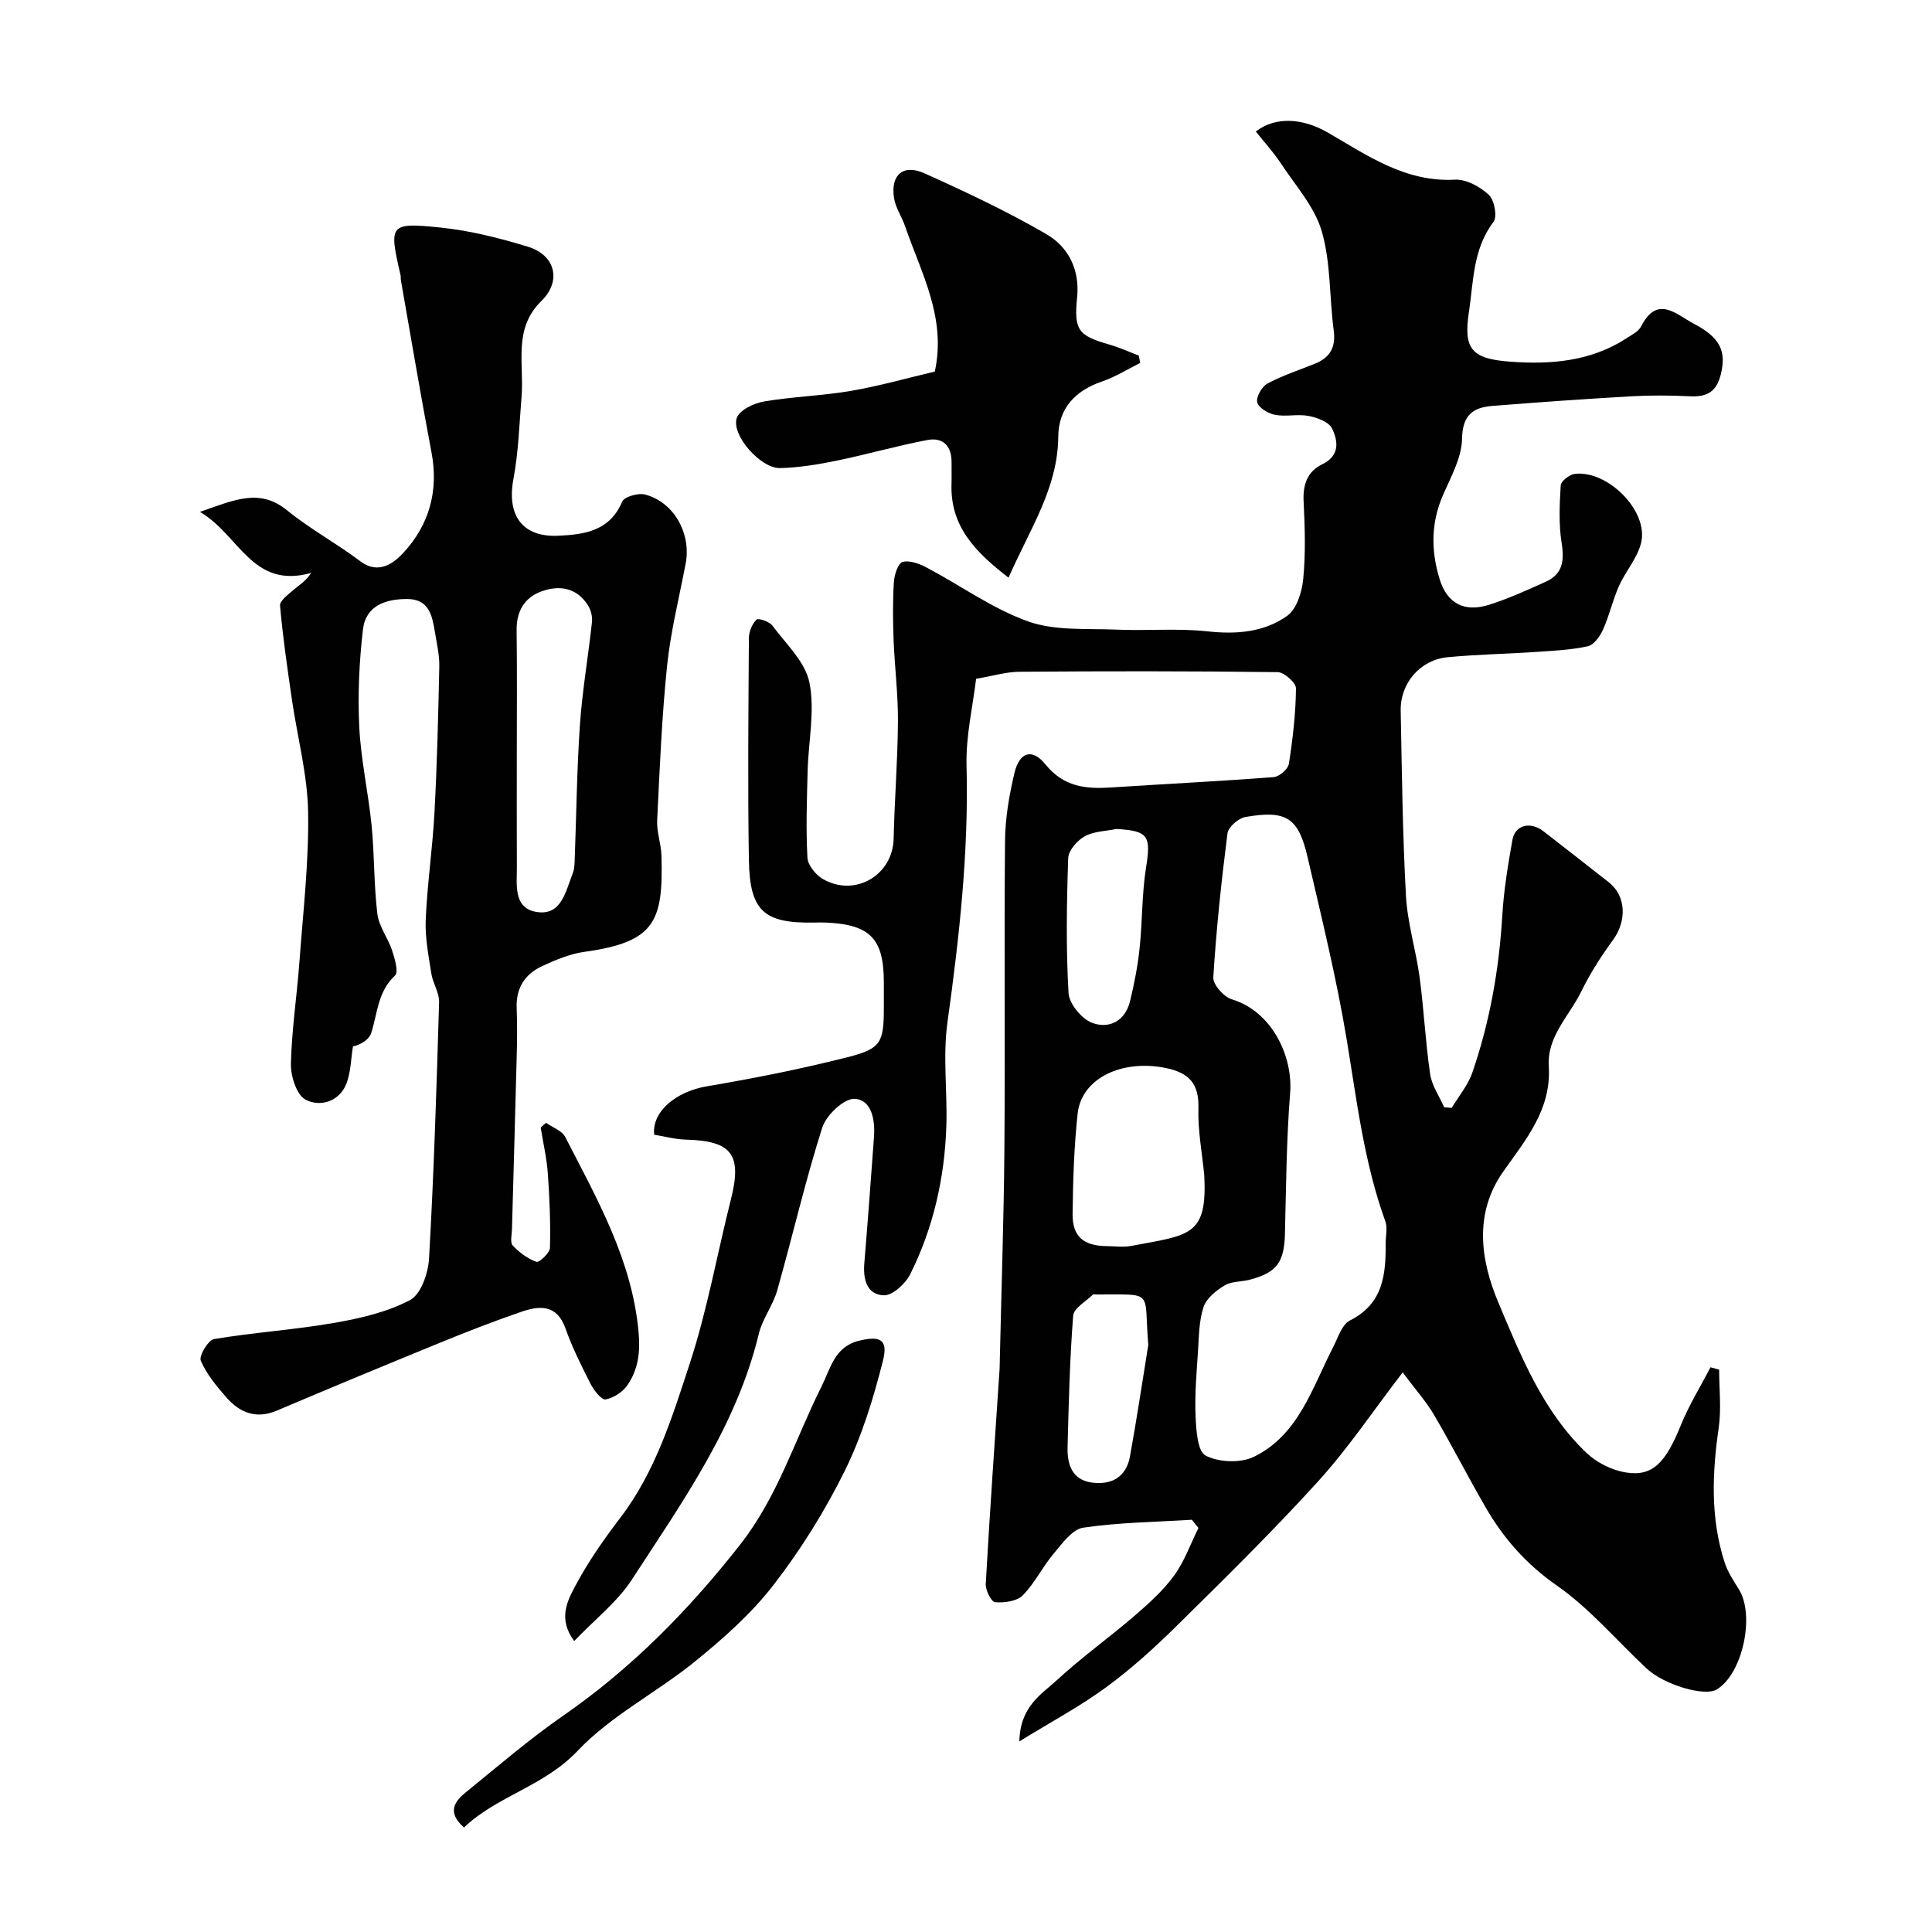 <svg enable-background="new 0 0 400 400" viewBox="0 0 400 400" xmlns="http://www.w3.org/2000/svg"><g fill="#010102"><path d="m118.88 339.76c-3.38-4.55-1.44-8.25.17-11.3 2.65-5.01 5.95-9.73 9.4-14.25 7.27-9.54 10.73-20.83 14.35-31.88 3.63-11.08 5.67-22.68 8.53-34.02 2.34-9.26.21-12.12-9.3-12.36-2.24-.06-4.46-.68-6.59-1.02-.5-4.92 4.71-8.98 10.9-10.02 9.77-1.65 19.51-3.59 29.11-6.02 7.05-1.79 7.54-3.06 7.54-10.47 0-1.67 0-3.33 0-5 0-9.08-2.81-12-11.96-12.41-.83-.04-1.67-.02-2.5 0-10.35.18-13.3-2.37-13.48-12.93-.25-15.33-.1-30.67 0-46 .01-1.31.66-2.89 1.57-3.79.37-.37 2.67.39 3.29 1.23 2.83 3.8 6.83 7.53 7.68 11.82 1.16 5.83-.22 12.15-.38 18.27-.15 5.99-.37 11.99-.04 17.96.08 1.56 1.74 3.59 3.23 4.44 6.67 3.81 14.45-.85 14.62-8.37.18-8.11.84-16.2.89-24.31.04-5.6-.68-11.2-.9-16.81-.15-4.01-.19-8.05.06-12.05.09-1.48.89-3.89 1.81-4.13 1.49-.38 3.51.38 5.02 1.19 7.02 3.71 13.61 8.52 21 11.14 5.6 1.98 12.15 1.42 18.3 1.69 6.28.27 12.63-.32 18.85.36 5.98.65 11.67.18 16.44-3.21 1.97-1.4 3.07-4.95 3.33-7.65.51-5.28.35-10.66.08-15.98-.18-3.53.73-6.25 3.93-7.8 3.62-1.76 3.2-4.81 1.95-7.38-.66-1.35-3.06-2.24-4.82-2.58-2.25-.44-4.71.2-6.96-.23-1.42-.27-3.39-1.44-3.7-2.58-.29-1.07.95-3.27 2.09-3.89 3.13-1.68 6.57-2.79 9.88-4.13 3.12-1.27 4.33-3.42 3.86-6.9-.91-6.83-.58-13.97-2.47-20.49-1.48-5.1-5.46-9.5-8.49-14.1-1.53-2.32-3.43-4.39-5.17-6.57 4.02-3.12 9.65-2.84 14.96.24 8.17 4.74 16.01 10.28 26.29 9.73 2.32-.12 5.2 1.46 6.99 3.14 1.16 1.08 1.8 4.52.97 5.6-4.28 5.62-4.13 12.37-5.09 18.69-1.17 7.67.58 9.66 8.55 10.25 8.37.62 16.71-.04 24.09-4.85 1.09-.71 2.48-1.4 3.02-2.45 3.36-6.63 7.3-2.45 10.89-.57 5.62 2.94 6.74 5.82 5.62 10.44-.89 3.67-2.87 4.77-6.36 4.6-3.99-.19-8.01-.23-12-.01-9.65.55-19.3 1.23-28.93 2-4.02.32-6.21 1.86-6.3 6.8-.07 3.95-2.34 7.95-3.99 11.77-2.48 5.74-2.43 11.52-.65 17.3 1.55 5.05 5.14 6.93 10.28 5.29 3.98-1.26 7.81-3.02 11.64-4.73 3.53-1.57 3.93-4.32 3.35-7.98-.63-3.92-.45-8.01-.2-12 .06-.89 1.85-2.27 2.96-2.39 6.85-.72 15.19 7.68 13.71 14.18-.73 3.2-3.24 5.97-4.62 9.07-1.29 2.91-1.99 6.1-3.29 9-.62 1.38-1.89 3.17-3.15 3.45-3.5.77-7.15.93-10.75 1.18-6.09.41-12.21.51-18.29 1.09-5.67.55-9.82 5.37-9.7 11.11.25 12.77.39 25.55 1.09 38.3.31 5.66 2.07 11.23 2.83 16.89.89 6.65 1.2 13.39 2.18 20.03.35 2.37 1.9 4.56 2.9 6.84.52.05 1.04.09 1.56.14 1.45-2.43 3.37-4.69 4.27-7.31 3.64-10.55 5.55-21.45 6.21-32.61.31-5.22 1.18-10.41 2.09-15.57.55-3.12 3.73-3.88 6.43-1.78 4.52 3.51 9.04 7.02 13.53 10.56 3.59 2.83 3.75 7.99.87 11.93-2.47 3.38-4.76 6.96-6.6 10.72-2.46 5.04-7.09 9.25-6.7 15.43.56 8.94-4.73 15.15-9.43 21.82-6.11 8.66-4.71 18.32-1.01 27.11 4.67 11.1 9.24 22.55 18.25 31.13 2.11 2.01 5.23 3.57 8.1 4.04 5.58.92 8.27-1.97 11.43-9.78 1.68-4.15 4.07-8 6.14-11.99.6.16 1.2.32 1.79.49 0 4.02.48 8.1-.09 12.04-1.36 9.4-1.73 18.68 1.21 27.83.63 1.97 1.83 3.8 2.95 5.58 3.4 5.41.79 17.52-4.55 20.76-2.52 1.53-10.86-.9-14.56-4.36-6.18-5.77-11.74-12.4-18.6-17.18-6.28-4.38-10.93-9.66-14.64-16.04-3.69-6.35-7.02-12.91-10.74-19.25-1.65-2.8-3.86-5.27-6.5-8.81-6.12 7.97-11.29 15.71-17.49 22.54-9.42 10.38-19.45 20.22-29.43 30.07-4.56 4.5-9.37 8.84-14.53 12.62-5.32 3.9-11.21 7.04-17.92 11.17.18-7.33 4.61-9.75 7.81-12.71 5.08-4.7 10.76-8.75 16.01-13.27 2.95-2.54 5.93-5.21 8.2-8.32 2.16-2.95 3.41-6.57 5.07-9.89-.46-.57-.91-1.14-1.37-1.7-7.51.47-15.08.54-22.49 1.64-2.29.34-4.38 3.31-6.15 5.41-2.3 2.73-3.89 6.1-6.38 8.61-1.22 1.23-3.81 1.56-5.72 1.41-.77-.06-2.01-2.5-1.93-3.8.83-14.81 1.88-29.61 2.86-44.42.03-.5.03-1 .04-1.5.33-14.77.84-29.54.96-44.31.17-21.2-.07-42.4.13-63.59.04-4.69.86-9.45 1.94-14.03 1.03-4.35 3.66-5.24 6.42-1.82 3.82 4.73 8.43 5.13 13.71 4.78 11.19-.73 22.39-1.28 33.57-2.14 1.15-.09 2.96-1.66 3.13-2.76.81-5.16 1.41-10.39 1.47-15.6.01-1.16-2.43-3.35-3.76-3.37-17.83-.23-35.66-.21-53.5-.08-2.75.02-5.49.87-8.97 1.46-.67 5.67-2.13 11.81-1.98 17.91.47 17.9-1.49 35.54-3.95 53.21-.98 7.03 0 14.32-.23 21.48-.35 10.72-2.68 21.06-7.48 30.67-.98 1.97-3.65 4.43-5.47 4.37-3.53-.12-4.31-3.34-4.03-6.67.73-8.69 1.35-17.39 2-26.09.26-3.52-.46-7.69-3.98-7.92-2.19-.14-5.92 3.38-6.74 5.97-3.53 11.1-6.14 22.49-9.32 33.71-.88 3.1-3.06 5.86-3.81 8.98-4.61 19.12-15.85 34.82-26.27 50.87-2.99 4.6-7.6 8.18-11.95 12.73zm168.01-82.41c0-1.5.41-3.14-.06-4.46-4.42-12.2-5.91-24.96-8.01-37.66-2.1-12.66-5.18-25.17-8.08-37.68-1.91-8.29-4.39-9.87-12.89-8.4-1.44.25-3.54 2.07-3.71 3.37-1.27 9.91-2.32 19.86-2.94 29.84-.09 1.48 2.19 4.05 3.84 4.54 8.34 2.51 12.66 11.82 12.07 19.35-.77 9.72-.83 19.5-1.08 29.26-.15 5.81-1.69 7.98-7.28 9.44-1.73.45-3.75.31-5.2 1.18-1.75 1.06-3.76 2.65-4.36 4.45-.96 2.88-.96 6.11-1.16 9.2-.29 4.45-.69 8.93-.5 13.37.12 2.88.39 7.33 2.07 8.21 2.72 1.41 7.23 1.6 9.99.26 9.26-4.51 12.05-14.22 16.38-22.62 1.03-1.99 1.84-4.77 3.53-5.62 6.93-3.48 7.43-9.57 7.39-16.03zm-37.57-14.13c-.44-4.58-1.34-9.17-1.2-13.73.16-5.08-1.9-7.36-6.71-8.36-9.08-1.88-17.51 2.09-18.3 9.45-.74 6.87-.96 13.82-1.04 20.74-.06 4.71 2.29 6.64 7.12 6.68 1.66.01 3.38.26 4.98-.04 12.21-2.29 15.84-2 15.15-14.74zm-18.18-71.59c-2.21.46-4.68.47-6.56 1.52-1.55.86-3.36 2.92-3.42 4.5-.32 9.31-.47 18.66.07 27.95.13 2.21 2.69 5.32 4.84 6.15 3.51 1.35 6.88-.32 7.89-4.45.88-3.6 1.59-7.28 1.98-10.96.59-5.55.46-11.19 1.33-16.68 1.06-6.59.52-7.65-6.13-8.03zm6.6 106.83c-.98-11.65 1.48-10.38-10.96-10.45-.17 0-.4-.07-.49.01-1.44 1.44-3.98 2.81-4.1 4.37-.71 9.04-.92 18.12-1.16 27.19-.09 3.48.84 6.75 4.91 7.35 4.06.6 7.21-1.03 8-5.36 1.4-7.68 2.55-15.41 3.8-23.11z"/><path d="m113.05 232.47c1.35.96 3.3 1.61 3.97 2.92 6.6 12.86 13.83 25.44 15.19 40.4.38 4.21-.08 7.7-2.27 10.94-.97 1.44-2.88 2.7-4.56 3.01-.83.15-2.41-1.87-3.09-3.19-1.91-3.75-3.81-7.55-5.21-11.5-1.78-5.02-5.35-4.76-9.14-3.46-5.69 1.95-11.3 4.14-16.87 6.42-11.28 4.61-22.53 9.28-33.75 14.04-4.3 1.82-7.68.44-10.47-2.75-2.03-2.33-4.1-4.81-5.28-7.59-.42-.99 1.53-4.26 2.75-4.47 8.23-1.38 16.6-1.91 24.82-3.34 5.4-.94 10.98-2.22 15.75-4.73 2.25-1.19 3.77-5.57 3.94-8.6 1-17.68 1.56-35.38 2.08-53.08.06-1.96-1.29-3.91-1.61-5.93-.57-3.7-1.32-7.46-1.16-11.16.32-7.38 1.41-14.73 1.81-22.11.54-10.09.79-20.19 1-30.3.05-2.41-.54-4.85-.93-7.26-.55-3.35-1.24-6.69-5.68-6.71-4.49-.02-8.61 1.36-9.19 6.29-.78 6.67-1.1 13.48-.77 20.19.34 6.84 1.88 13.61 2.56 20.44.6 6.07.45 12.23 1.19 18.28.32 2.6 2.2 4.98 3.05 7.56.55 1.68 1.38 4.48.61 5.19-3.59 3.32-3.62 7.79-4.93 11.89-.46 1.42-2.19 2.44-3.78 2.79-.45 2.67-.43 5.54-1.47 7.96-1.56 3.61-5.51 4.59-8.37 3.05-1.85-1-3.06-4.85-3.01-7.4.16-7.04 1.24-14.05 1.76-21.09.76-10.36 1.98-20.74 1.8-31.09-.14-7.76-2.22-15.47-3.35-23.22-.94-6.48-1.89-12.96-2.46-19.47-.09-1.03 1.76-2.35 2.88-3.34 1.09-.96 2.42-1.66 3.56-3.43-12.25 3.41-14.82-7.84-23.02-12.64 7.15-2.49 12.34-4.96 18.05-.31 4.76 3.87 10.24 6.83 15.15 10.53 3.89 2.93 7.09.22 8.95-1.79 5.31-5.74 7.31-12.81 5.78-20.79-2.25-11.85-4.24-23.73-6.33-35.6-.06-.33.01-.68-.06-1-2.45-10.62-2.38-11 8.34-9.9 6.09.63 12.15 2.17 18.02 3.96 5.72 1.74 7 7.12 2.79 11.23-5.91 5.76-3.55 12.97-4.1 19.7-.47 5.73-.63 11.53-1.69 17.16-1.4 7.45 1.78 12.1 9.29 11.75 5.34-.25 10.65-.94 13.22-7.05.43-1.03 3.33-1.86 4.75-1.48 5.98 1.57 9.58 8.06 8.4 14.28-1.33 7.03-3.1 14.01-3.84 21.1-1.1 10.65-1.54 21.38-2.06 32.08-.12 2.41.82 4.86.89 7.3.36 13.53-1.18 17.88-15.96 19.92-2.98.41-5.92 1.66-8.69 2.93-3.58 1.63-5.49 4.52-5.33 8.66.13 3.33.1 6.67.01 10-.3 11.93-.66 23.86-.98 35.8-.03 1.16-.43 2.77.16 3.41 1.34 1.44 3.08 2.73 4.9 3.38.57.2 2.77-1.84 2.8-2.89.14-5.13-.07-10.29-.44-15.42-.23-3.19-.97-6.34-1.48-9.51.37-.33.74-.64 1.11-.96zm-6.05-76.97c0 7.99-.03 15.99.01 23.98.02 3.64-.75 8.4 3.86 9.29 5.37 1.03 6.2-4.19 7.7-7.91.3-.74.37-1.61.4-2.42.36-9.42.45-18.87 1.09-28.27.49-7.15 1.73-14.25 2.5-21.38.12-1.12-.22-2.51-.83-3.47-2.31-3.63-5.85-4.23-9.57-2.9-3.6 1.29-5.25 4.14-5.2 8.09.11 8.34.04 16.67.04 24.99z"/><path d="m208.81 119.6c-6.95-5.34-12.09-10.68-11.81-19.36.05-1.5-.01-3 .01-4.5.05-3.36-1.76-5.24-4.93-4.65-6.37 1.19-12.62 3.01-18.97 4.31-3.82.78-7.73 1.42-11.62 1.51-4 .09-10.13-6.83-8.95-10.37.54-1.62 3.52-3.05 5.59-3.41 5.96-1.02 12.07-1.18 18.03-2.2 5.91-1.01 11.71-2.67 17.38-4 2.44-11.17-2.83-20.41-6.14-30.06-.68-1.99-1.99-3.85-2.3-5.87-.75-4.81 1.89-7.11 6.34-5.1 8.56 3.85 17.09 7.87 25.19 12.57 4.55 2.64 6.95 7.34 6.38 13.06-.69 6.81.2 7.95 6.64 9.8 2.09.6 4.08 1.51 6.12 2.29.1.51.2 1.01.3 1.52-2.63 1.3-5.16 2.91-7.92 3.85-5.58 1.9-9.01 5.6-9.05 11.43-.09 10.67-5.88 19.1-10.29 29.18z"/><path d="m96.06 378.37c-3.7-3.3-1.81-5.52.5-7.39 6.61-5.36 13.08-10.95 20.06-15.78 14.18-9.83 25.99-21.85 36.63-35.42 7.84-9.99 11.36-21.82 16.87-32.79 1.81-3.61 2.64-8.12 7.64-9.38 4.38-1.1 6.16-.34 5.06 4.04-1.97 7.82-4.37 15.7-7.93 22.89-4.09 8.28-9.07 16.26-14.71 23.57-4.56 5.91-10.32 11.03-16.15 15.77-7.95 6.48-17.5 11.28-24.45 18.62-6.98 7.38-16.67 9.31-23.52 15.87z"/></g></svg>